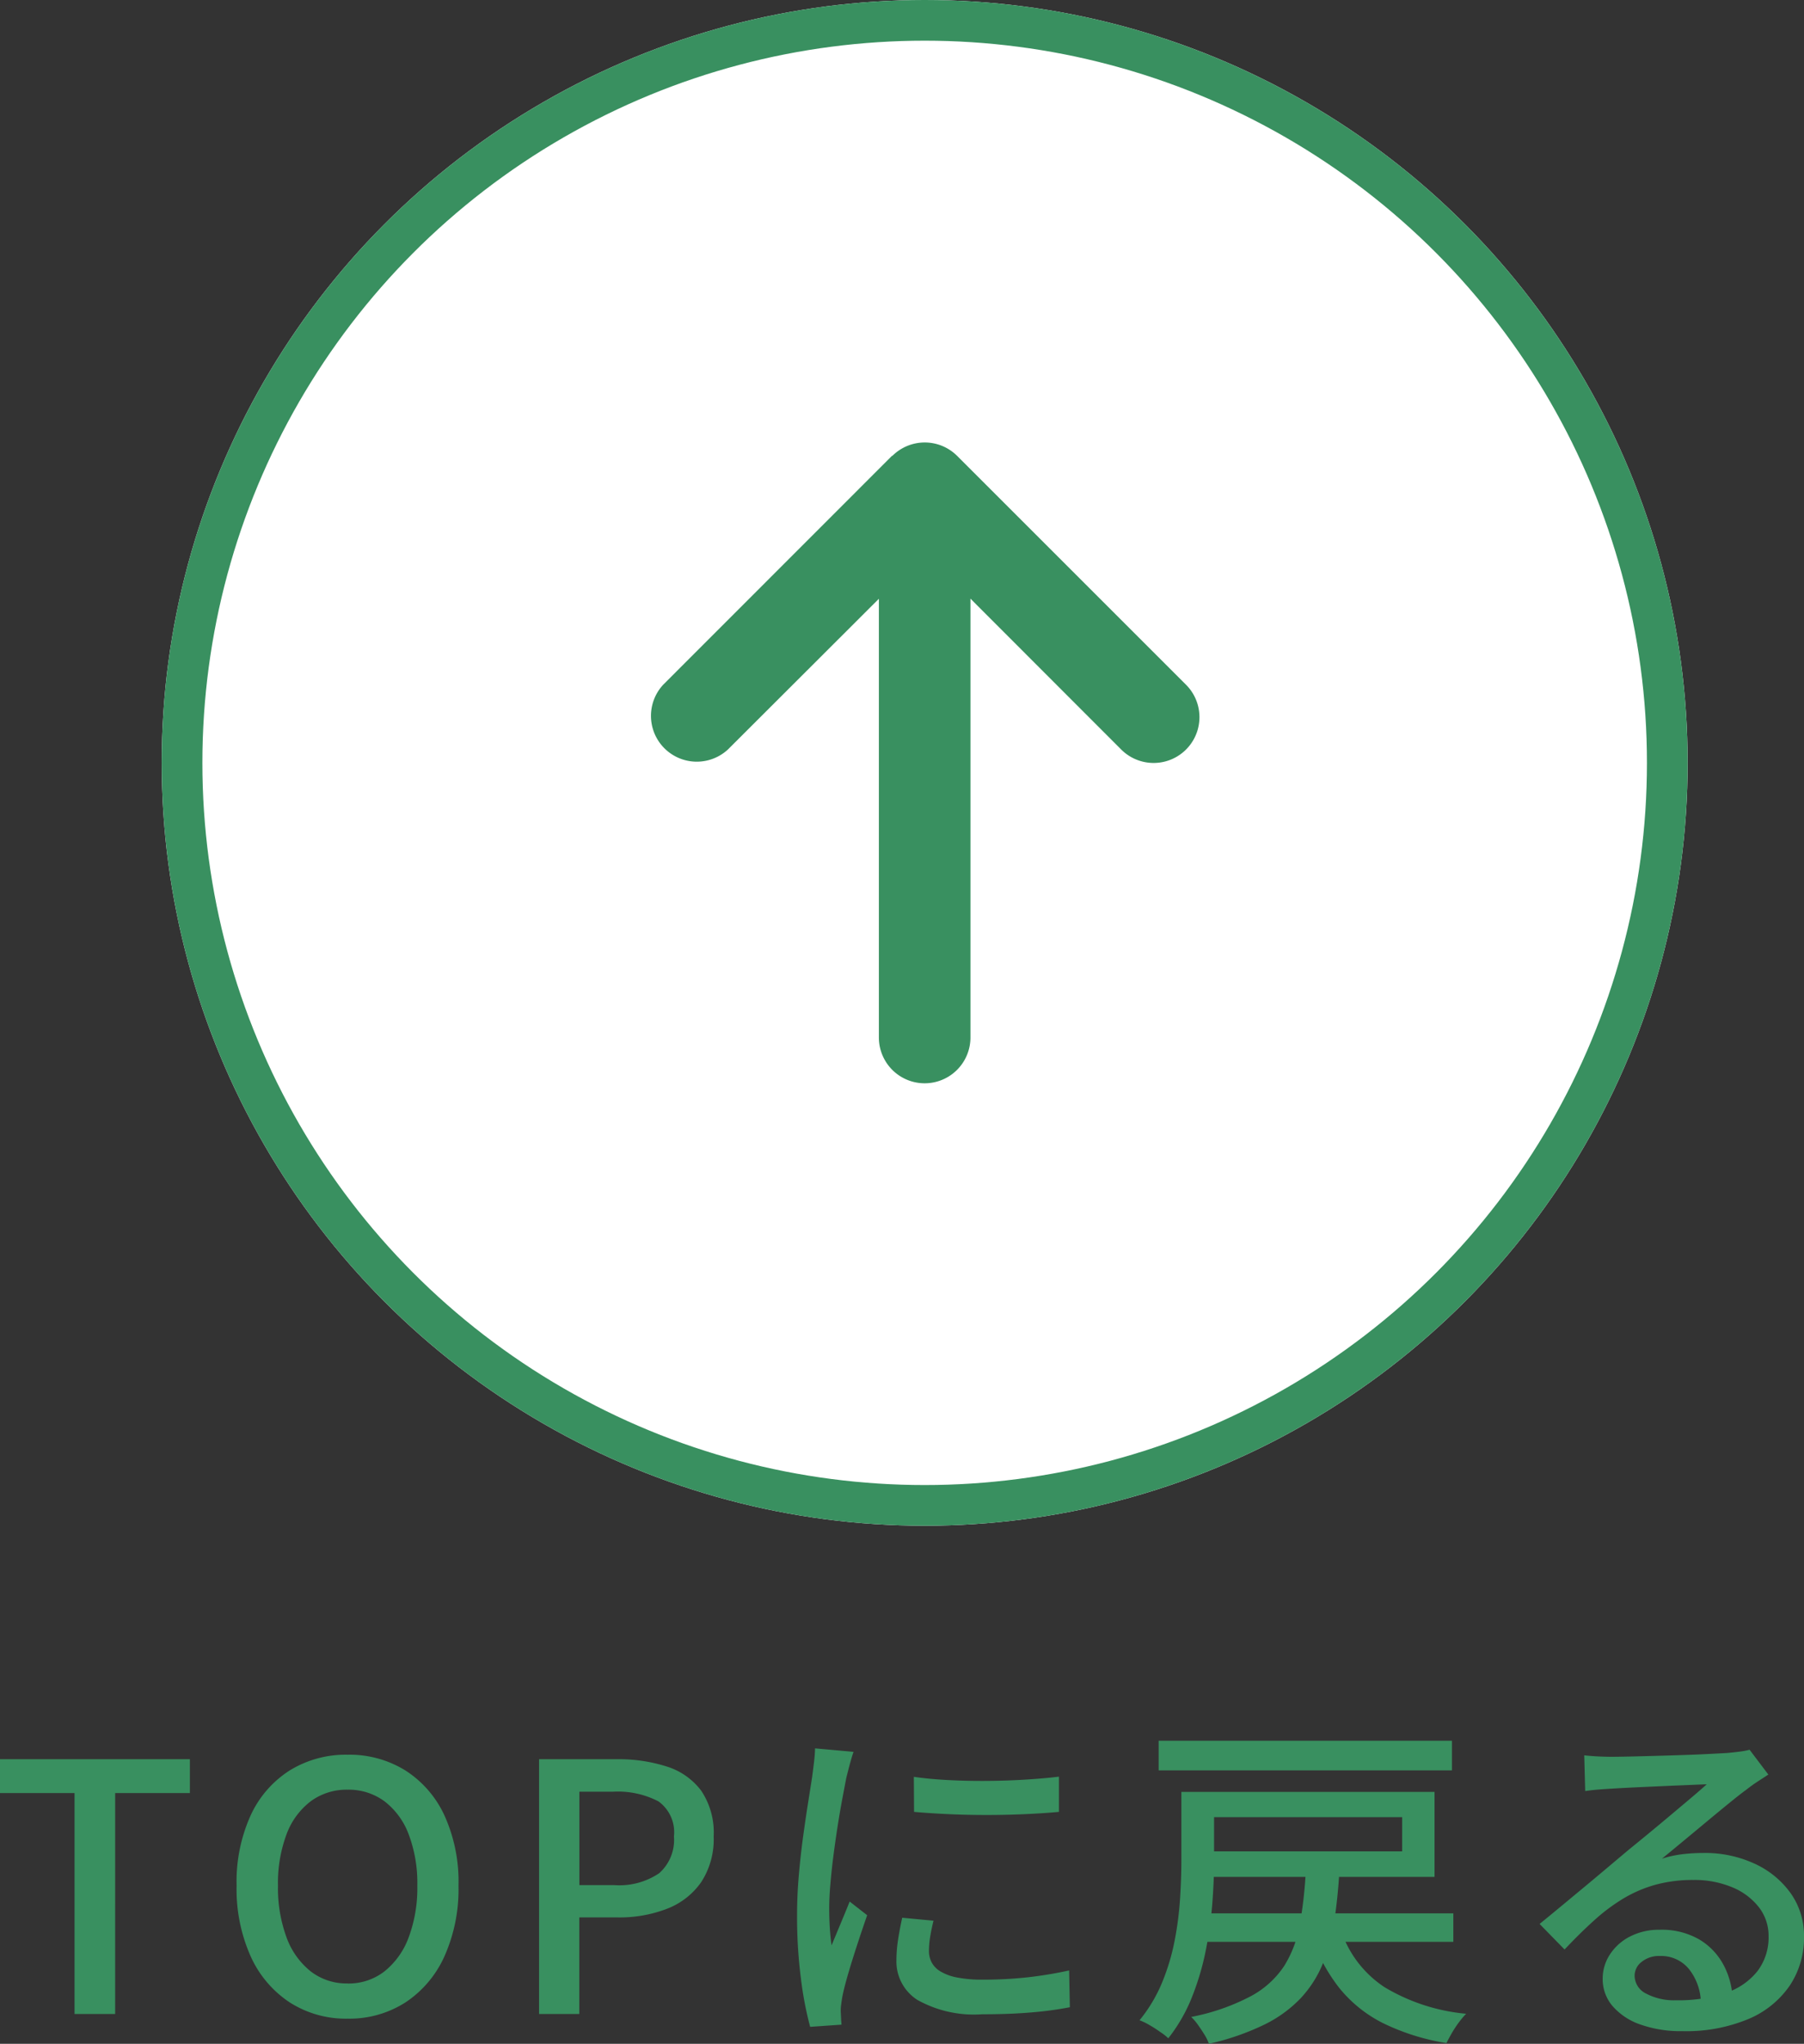 <svg xmlns="http://www.w3.org/2000/svg" width="88.666" height="100.468" viewBox="0 0 88.666 100.468">
  <rect x="0" y="0" width="88.666" height="100.468" fill="#333333" stroke="none"/>
  <g id="グループ_69" data-name="グループ 69" transform="translate(-1243.053 -12039)">
    <path id="パス_185" data-name="パス 185" d="M-87.283,0V-10.858h-3.664v-1.665h9.333v1.665h-3.673V0Zm13.418.231A5.112,5.112,0,0,1-76.7-.564a5.316,5.316,0,0,1-1.924-2.263,8.09,8.09,0,0,1-.694-3.483,7.906,7.906,0,0,1,.694-3.46A5.17,5.17,0,0,1-76.7-11.976a5.243,5.243,0,0,1,2.835-.768,5.213,5.213,0,0,1,2.84.772,5.219,5.219,0,0,1,1.919,2.206,7.874,7.874,0,0,1,.694,3.456,8.088,8.088,0,0,1-.694,3.483A5.33,5.33,0,0,1-71.025-.564,5.106,5.106,0,0,1-73.865.231Zm0-1.728a2.874,2.874,0,0,0,1.811-.594,3.824,3.824,0,0,0,1.193-1.674,6.933,6.933,0,0,0,.425-2.544,6.759,6.759,0,0,0-.425-2.522,3.649,3.649,0,0,0-1.193-1.626,2.963,2.963,0,0,0-1.811-.568,2.967,2.967,0,0,0-1.807.568,3.606,3.606,0,0,0-1.192,1.626,6.828,6.828,0,0,0-.42,2.522,7,7,0,0,0,.42,2.544,3.778,3.778,0,0,0,1.192,1.674A2.878,2.878,0,0,0-73.865-1.5ZM-64.452,0V-12.523h3.8a7.806,7.806,0,0,1,2.478.36,3.372,3.372,0,0,1,1.69,1.186,3.692,3.692,0,0,1,.614,2.248,3.857,3.857,0,0,1-.61,2.243,3.629,3.629,0,0,1-1.674,1.311,6.456,6.456,0,0,1-2.43.429h-1.89V0Zm1.981-6.334h1.707a3.5,3.5,0,0,0,2.214-.584,2.183,2.183,0,0,0,.727-1.81,1.868,1.868,0,0,0-.758-1.72,4.31,4.31,0,0,0-2.26-.476h-1.63Zm16.439-5.323q.736.109,1.686.159t1.953.041q1-.009,1.92-.068t1.572-.141v1.732q-.721.068-1.643.11t-1.9.043q-.978,0-1.909-.043t-1.669-.11Zm.966,7.072q-.108.445-.165.8a4.38,4.38,0,0,0-.058.7,1.2,1.2,0,0,0,.129.543,1.145,1.145,0,0,0,.43.447,2.5,2.5,0,0,0,.812.3,6.355,6.355,0,0,0,1.284.108,19.954,19.954,0,0,0,2.16-.111A19.86,19.86,0,0,0-38.4-2.139l.036,1.808a17.281,17.281,0,0,1-1.866.253Q-41.3.015-42.673.015a5.7,5.7,0,0,1-3.187-.707A2.239,2.239,0,0,1-46.888-2.64a6.734,6.734,0,0,1,.073-.959q.073-.5.211-1.131Zm-3.93-8.3q-.053.15-.125.4t-.135.5q-.063.247-.1.4-.081.422-.194,1.022t-.224,1.306q-.11.706-.205,1.434T-50.13-6.42q-.061.679-.061,1.23,0,.453.026.9t.088.918l.3-.719.311-.749q.155-.373.28-.686l.86.672q-.225.645-.475,1.407T-49.253-2q-.2.686-.285,1.11-.034.179-.064.408a2.113,2.113,0,0,0-.023.37q.007.129.015.307t.024.33l-1.542.108A17.148,17.148,0,0,1-51.577-1.7a23.862,23.862,0,0,1-.194-3.167q0-.946.084-1.925t.209-1.9q.126-.921.247-1.682t.2-1.274q.043-.324.089-.7t.055-.708Zm16.98,7.94h12.5v1.4h-12.5Zm6.975.827a5.369,5.369,0,0,0,2.141,2.8A9.462,9.462,0,0,0-18.886-.01a3.885,3.885,0,0,0-.357.423A5.345,5.345,0,0,0-19.59.94q-.156.271-.264.491A11.033,11.033,0,0,1-22.965.454a6.508,6.508,0,0,1-2.157-1.733,8.541,8.541,0,0,1-1.384-2.6Zm-1.725-2.933h1.652q-.081,1.367-.258,2.511a9.066,9.066,0,0,1-.566,2.083A5.606,5.606,0,0,1-27.018-.775a6.275,6.275,0,0,1-1.79,1.3,12.44,12.44,0,0,1-2.723.941,2.091,2.091,0,0,0-.214-.445q-.15-.244-.32-.483A2.674,2.674,0,0,0-32.4.146,10.542,10.542,0,0,0-29.469-.874a4.533,4.533,0,0,0,1.644-1.493,5.7,5.7,0,0,0,.764-2.039A21.255,21.255,0,0,0-26.766-7.054Zm-6.117-3.865h1.607v3.38q0,.968-.086,2.1a19.343,19.343,0,0,1-.321,2.309,13.165,13.165,0,0,1-.676,2.29,8.1,8.1,0,0,1-1.166,2.032,2.832,2.832,0,0,0-.4-.311Q-34.179.7-34.454.544A2.957,2.957,0,0,0-34.94.31a7.362,7.362,0,0,0,1.112-1.862,10.749,10.749,0,0,0,.616-2.062,16.411,16.411,0,0,0,.266-2.071q.063-1.014.063-1.881Zm.8,0h11.643v4.179H-32.088V-7.993h10.057V-9.674H-32.088ZM-34-13.431h14.417v1.455H-34Zm20.918.717q.316.036.682.054t.671.018q.265,0,.833-.012t1.286-.032q.718-.02,1.432-.044t1.283-.054q.569-.029.853-.046.448-.043.693-.079a2.973,2.973,0,0,0,.393-.08l.923,1.221-.527.343q-.272.177-.535.385-.327.238-.844.659t-1.114.918l-1.173.975q-.576.478-1.037.855a5.425,5.425,0,0,1,1.027-.223,8.848,8.848,0,0,1,1.008-.058,5.8,5.8,0,0,1,2.542.537,4.441,4.441,0,0,1,1.763,1.46A3.609,3.609,0,0,1-2.281-3.8a4.232,4.232,0,0,1-.7,2.405A4.639,4.639,0,0,1-5.016.25,7.966,7.966,0,0,1-8.269.845,5.931,5.931,0,0,1-10.312.522a3.174,3.174,0,0,1-1.374-.905,2.035,2.035,0,0,1-.49-1.352,2.164,2.164,0,0,1,.349-1.179,2.549,2.549,0,0,1,.985-.888,3.093,3.093,0,0,1,1.47-.337,3.684,3.684,0,0,1,1.929.468A3.21,3.21,0,0,1-6.249-2.435,3.776,3.776,0,0,1-5.794-.772l-1.554.229a2.75,2.75,0,0,0-.586-1.664A1.769,1.769,0,0,0-9.37-2.85a1.349,1.349,0,0,0-.887.287.855.855,0,0,0-.349.677A.987.987,0,0,0-10.038-1a2.92,2.92,0,0,0,1.467.326,7.279,7.279,0,0,0,2.462-.368A3.274,3.274,0,0,0-4.556-2.122a2.735,2.735,0,0,0,.534-1.7A2.286,2.286,0,0,0-4.5-5.249a3.2,3.2,0,0,0-1.316-.982,4.8,4.8,0,0,0-1.9-.356,6.923,6.923,0,0,0-1.862.234,6.4,6.4,0,0,0-1.57.671,9.2,9.2,0,0,0-1.44,1.075q-.707.637-1.461,1.438l-1.227-1.257q.5-.405,1.109-.911t1.238-1.028q.627-.522,1.176-.986t.916-.77q.357-.289.867-.709t1.06-.882l1.042-.877q.492-.416.806-.7-.262.007-.738.028l-1.05.044L-10-11.165q-.571.025-1.048.05t-.741.043q-.307.017-.635.044t-.611.071Z" transform="translate(1334 12138)" fill="#399060"/>
    <g id="グループ_61" data-name="グループ 61" transform="translate(1251 12039)">
      <g id="楕円形_18" data-name="楕円形 18" fill="#fff" stroke="#399060" stroke-width="2">
        <circle cx="37.5" cy="37.5" r="37.5" stroke="none"/>
        <circle cx="37.5" cy="37.5" r="36.5" fill="none"/>
      </g>
      <path id="Icon_fa-solid-arrow-down" data-name="Icon fa-solid-arrow-down" d="M11.911,2.909a2.253,2.253,0,0,1,3.185,0l11.25,11.25a2.252,2.252,0,1,1-3.185,3.185L15.75,9.926V31.5a2.25,2.25,0,0,1-4.5,0V9.933l-7.411,7.4A2.252,2.252,0,0,1,.654,14.152L11.9,2.9Z" transform="translate(24 19.501)" fill="#399060"/>
    </g>
  </g>
</svg>
